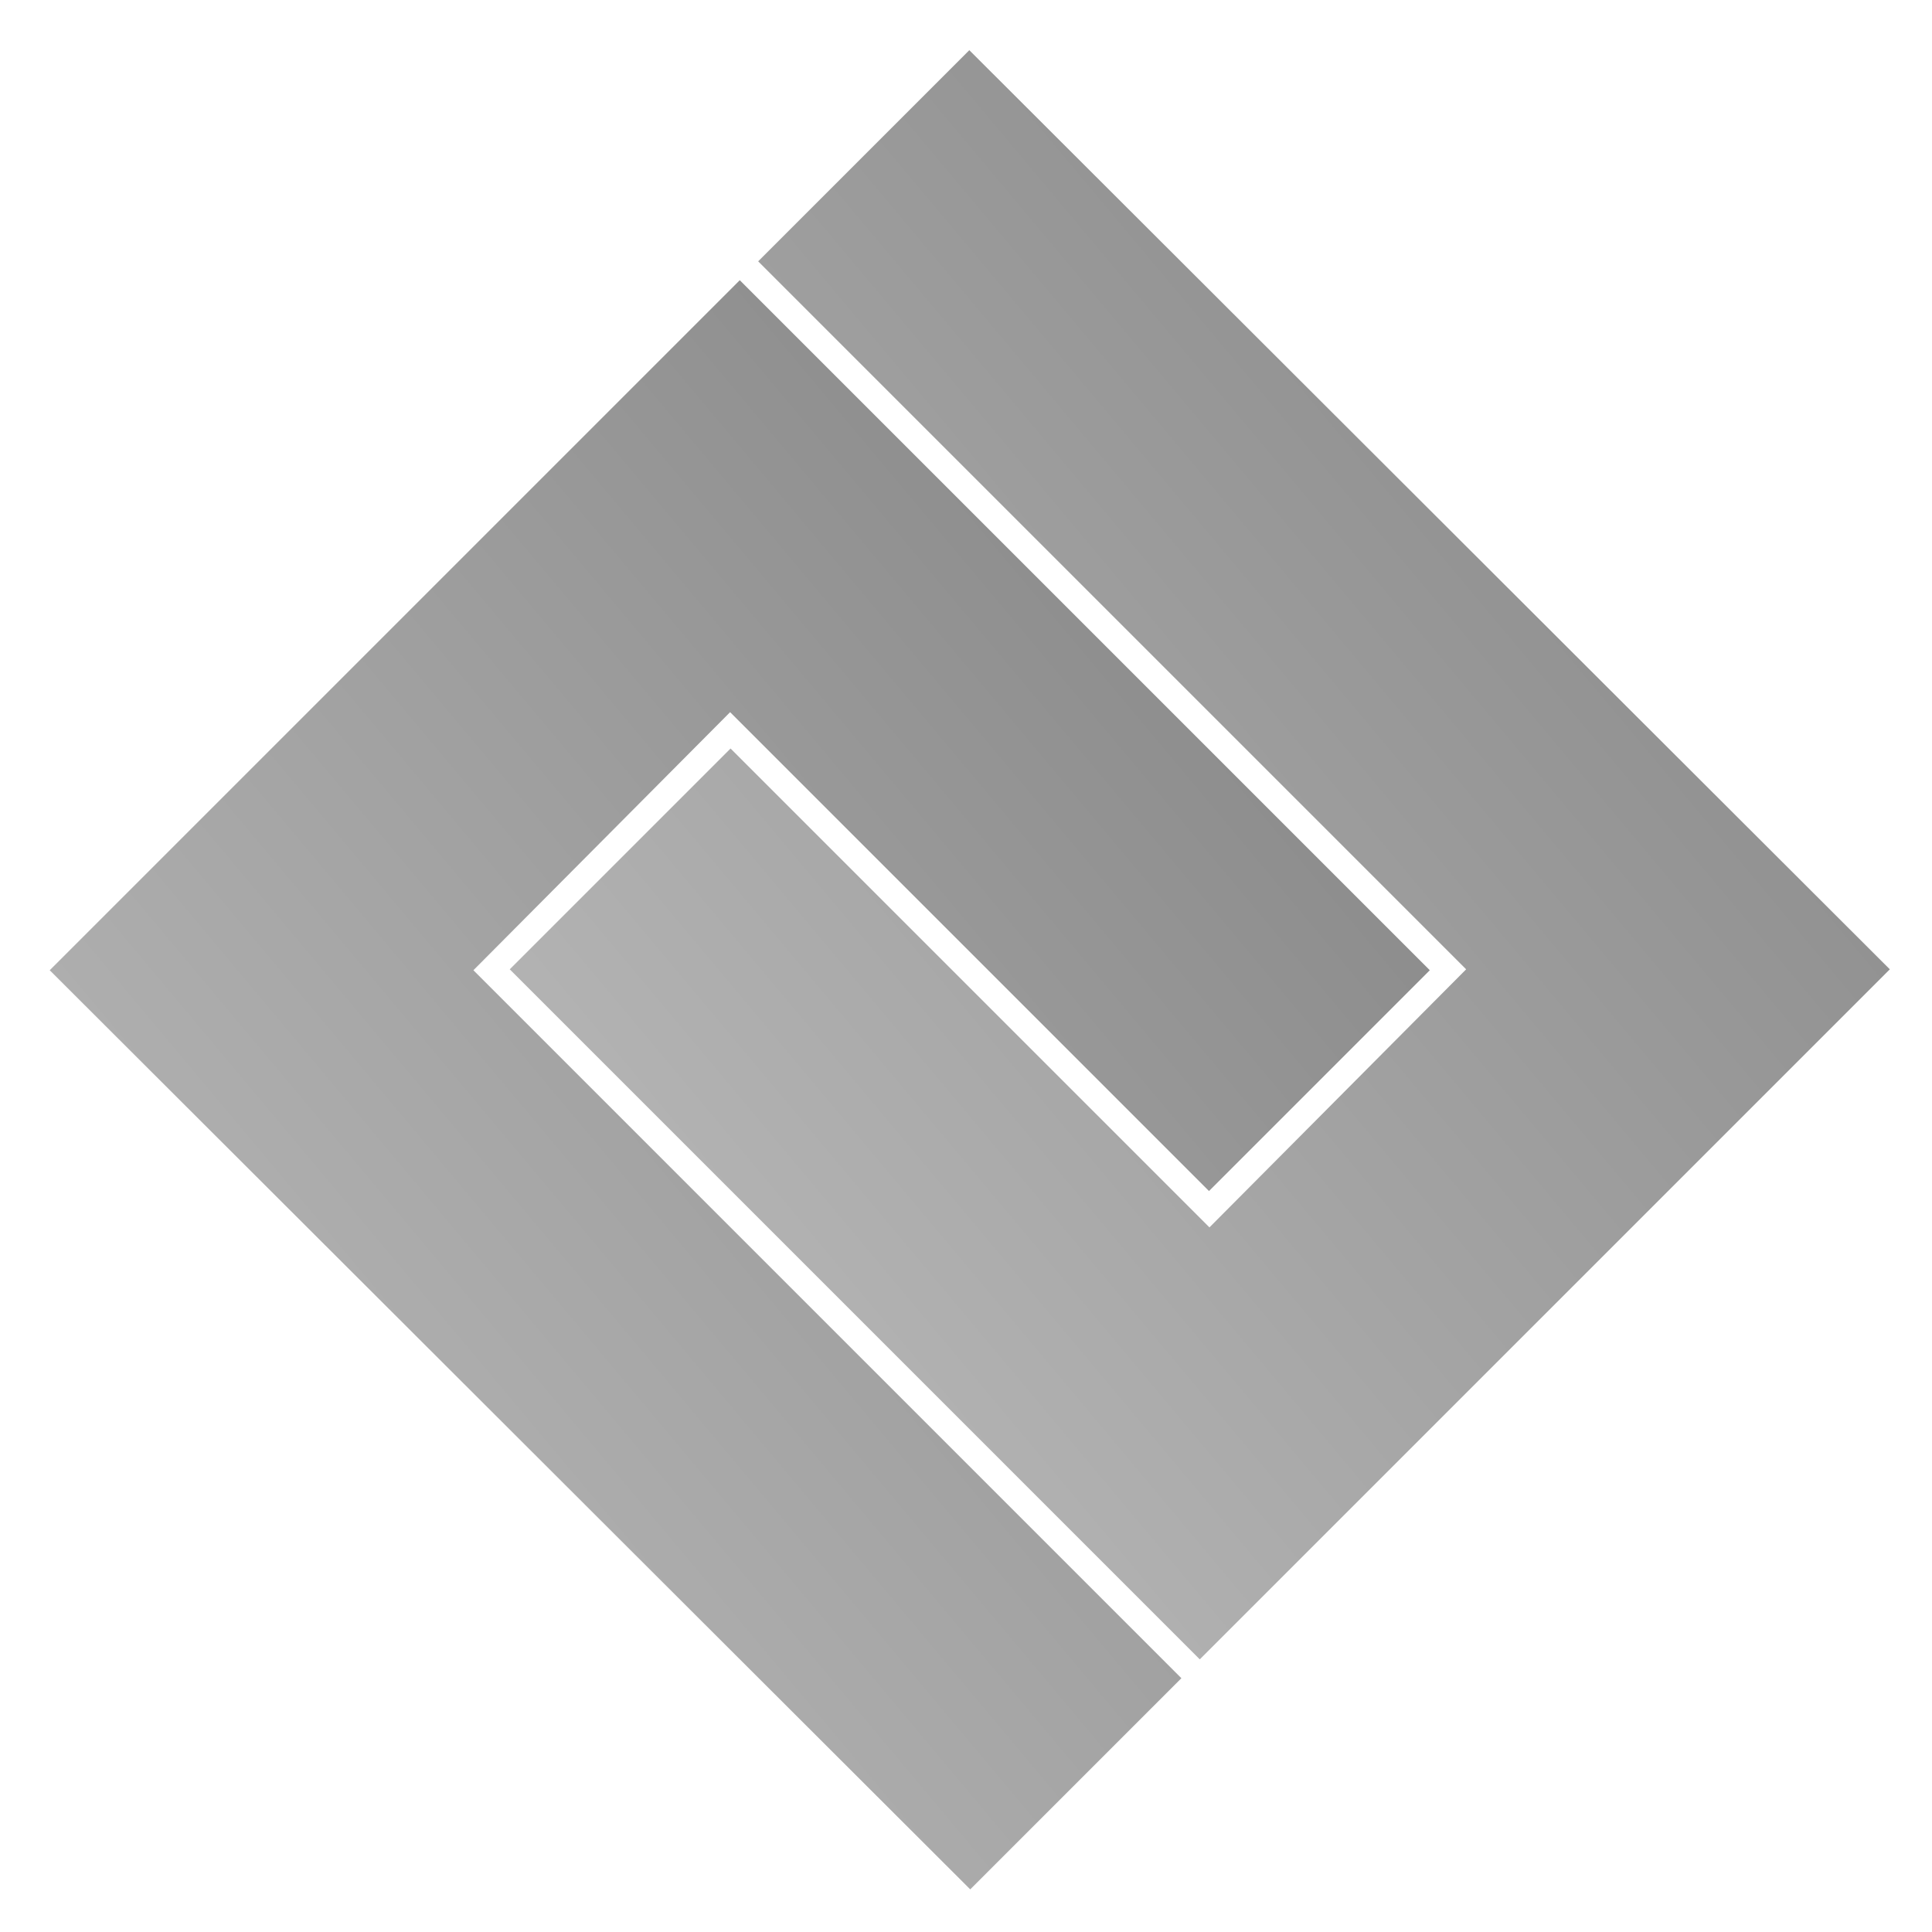 <svg xmlns="http://www.w3.org/2000/svg" xmlns:ns1="http://www.inkscape.org/namespaces/inkscape" xmlns:ns2="http://sodipodi.sourceforge.net/DTD/sodipodi-0.dtd" xmlns:ns3="http://www.w3.org/1999/xlink" xmlns:ns4="http://www.serif.com/" width="200" height="200" viewBox="0 0 52.917 52.917" version="1.1" id="svg1" ns1:version="1.4.2 (ebf0e940, 2025-05-08)" ns2:docname="qianex_i.svg">
  <defs><linearGradient id="silverGradient" x1="0%" y1="0%" x2="100%" y2="100%"><stop offset="0%" style="stop-color:#C0C0C0;stop-opacity:1" /><stop offset="100%" style="stop-color:#808080;stop-opacity:1" /></linearGradient></defs><ns2:namedview id="namedview1" pagecolor="#505050" bordercolor="#eeeeee" borderopacity="1" ns1:showpageshadow="0" ns1:pageopacity="0" ns1:pagecheckerboard="0" ns1:deskcolor="#505050" ns1:document-units="px" ns1:zoom="0.5" ns1:cx="390" ns1:cy="560" ns1:window-width="1192" ns1:window-height="817" ns1:window-x="0" ns1:window-y="38" ns1:window-maximized="0" ns1:current-layer="layer1" />
  <defs id="defs1">
    <linearGradient id="_Linear1" x1="0" y1="0" x2="1" y2="0" gradientUnits="userSpaceOnUse" gradientTransform="scale(1,-1)">
      <stop offset="0" style="stop-color:rgb(237,28,36);stop-opacity:1" id="stop4" />
      <stop offset="1" style="stop-color:rgb(75,17,17);stop-opacity:1" id="stop5" />
    </linearGradient>
    <linearGradient ns1:collect="always" ns3:href="#_Linear1" id="linearGradient1" gradientUnits="userSpaceOnUse" gradientTransform="scale(1,-1)" x1="0" y1="0" x2="1" y2="0" />
    <linearGradient ns1:collect="always" ns3:href="#_Linear1" id="linearGradient2" gradientUnits="userSpaceOnUse" gradientTransform="scale(1,-1)" x1="0" y1="0" x2="1" y2="0" />
  </defs>
  <g ns1:label="Layer 1" ns1:groupmode="layer" id="layer1">
    <g transform="matrix(0.126,0,0,0.126,-23.838,-23.838)" id="g4" style="clip-rule:evenodd;fill-rule:evenodd;stroke-miterlimit:10">
        <g id="Layer-1" ns4:id="Layer 1">
            <g id="g3">
                <g transform="matrix(300,0,0,-300,300,375)" id="g1">
                    <path d="M 1,-0.083 0.333,0.583 0.18,0.43 0.693,-0.083 0.507,-0.27 0.16,0.077 0,-0.083 l 0.5,-0.5 z" id="path1" fill="url(#silverGradient)" />

                </g>

                <g transform="matrix(300,0,0,-300,200,425)" id="g2">
                    <path d="M 0,0.083 0.667,-0.583 0.82,-0.43 0.307,0.083 0.493,0.27 0.84,-0.077 1,0.083 0.5,0.583 Z" id="path2" fill="url(#silverGradient)" />

                </g>

            </g>

        </g>

    </g>
  </g>
</svg>